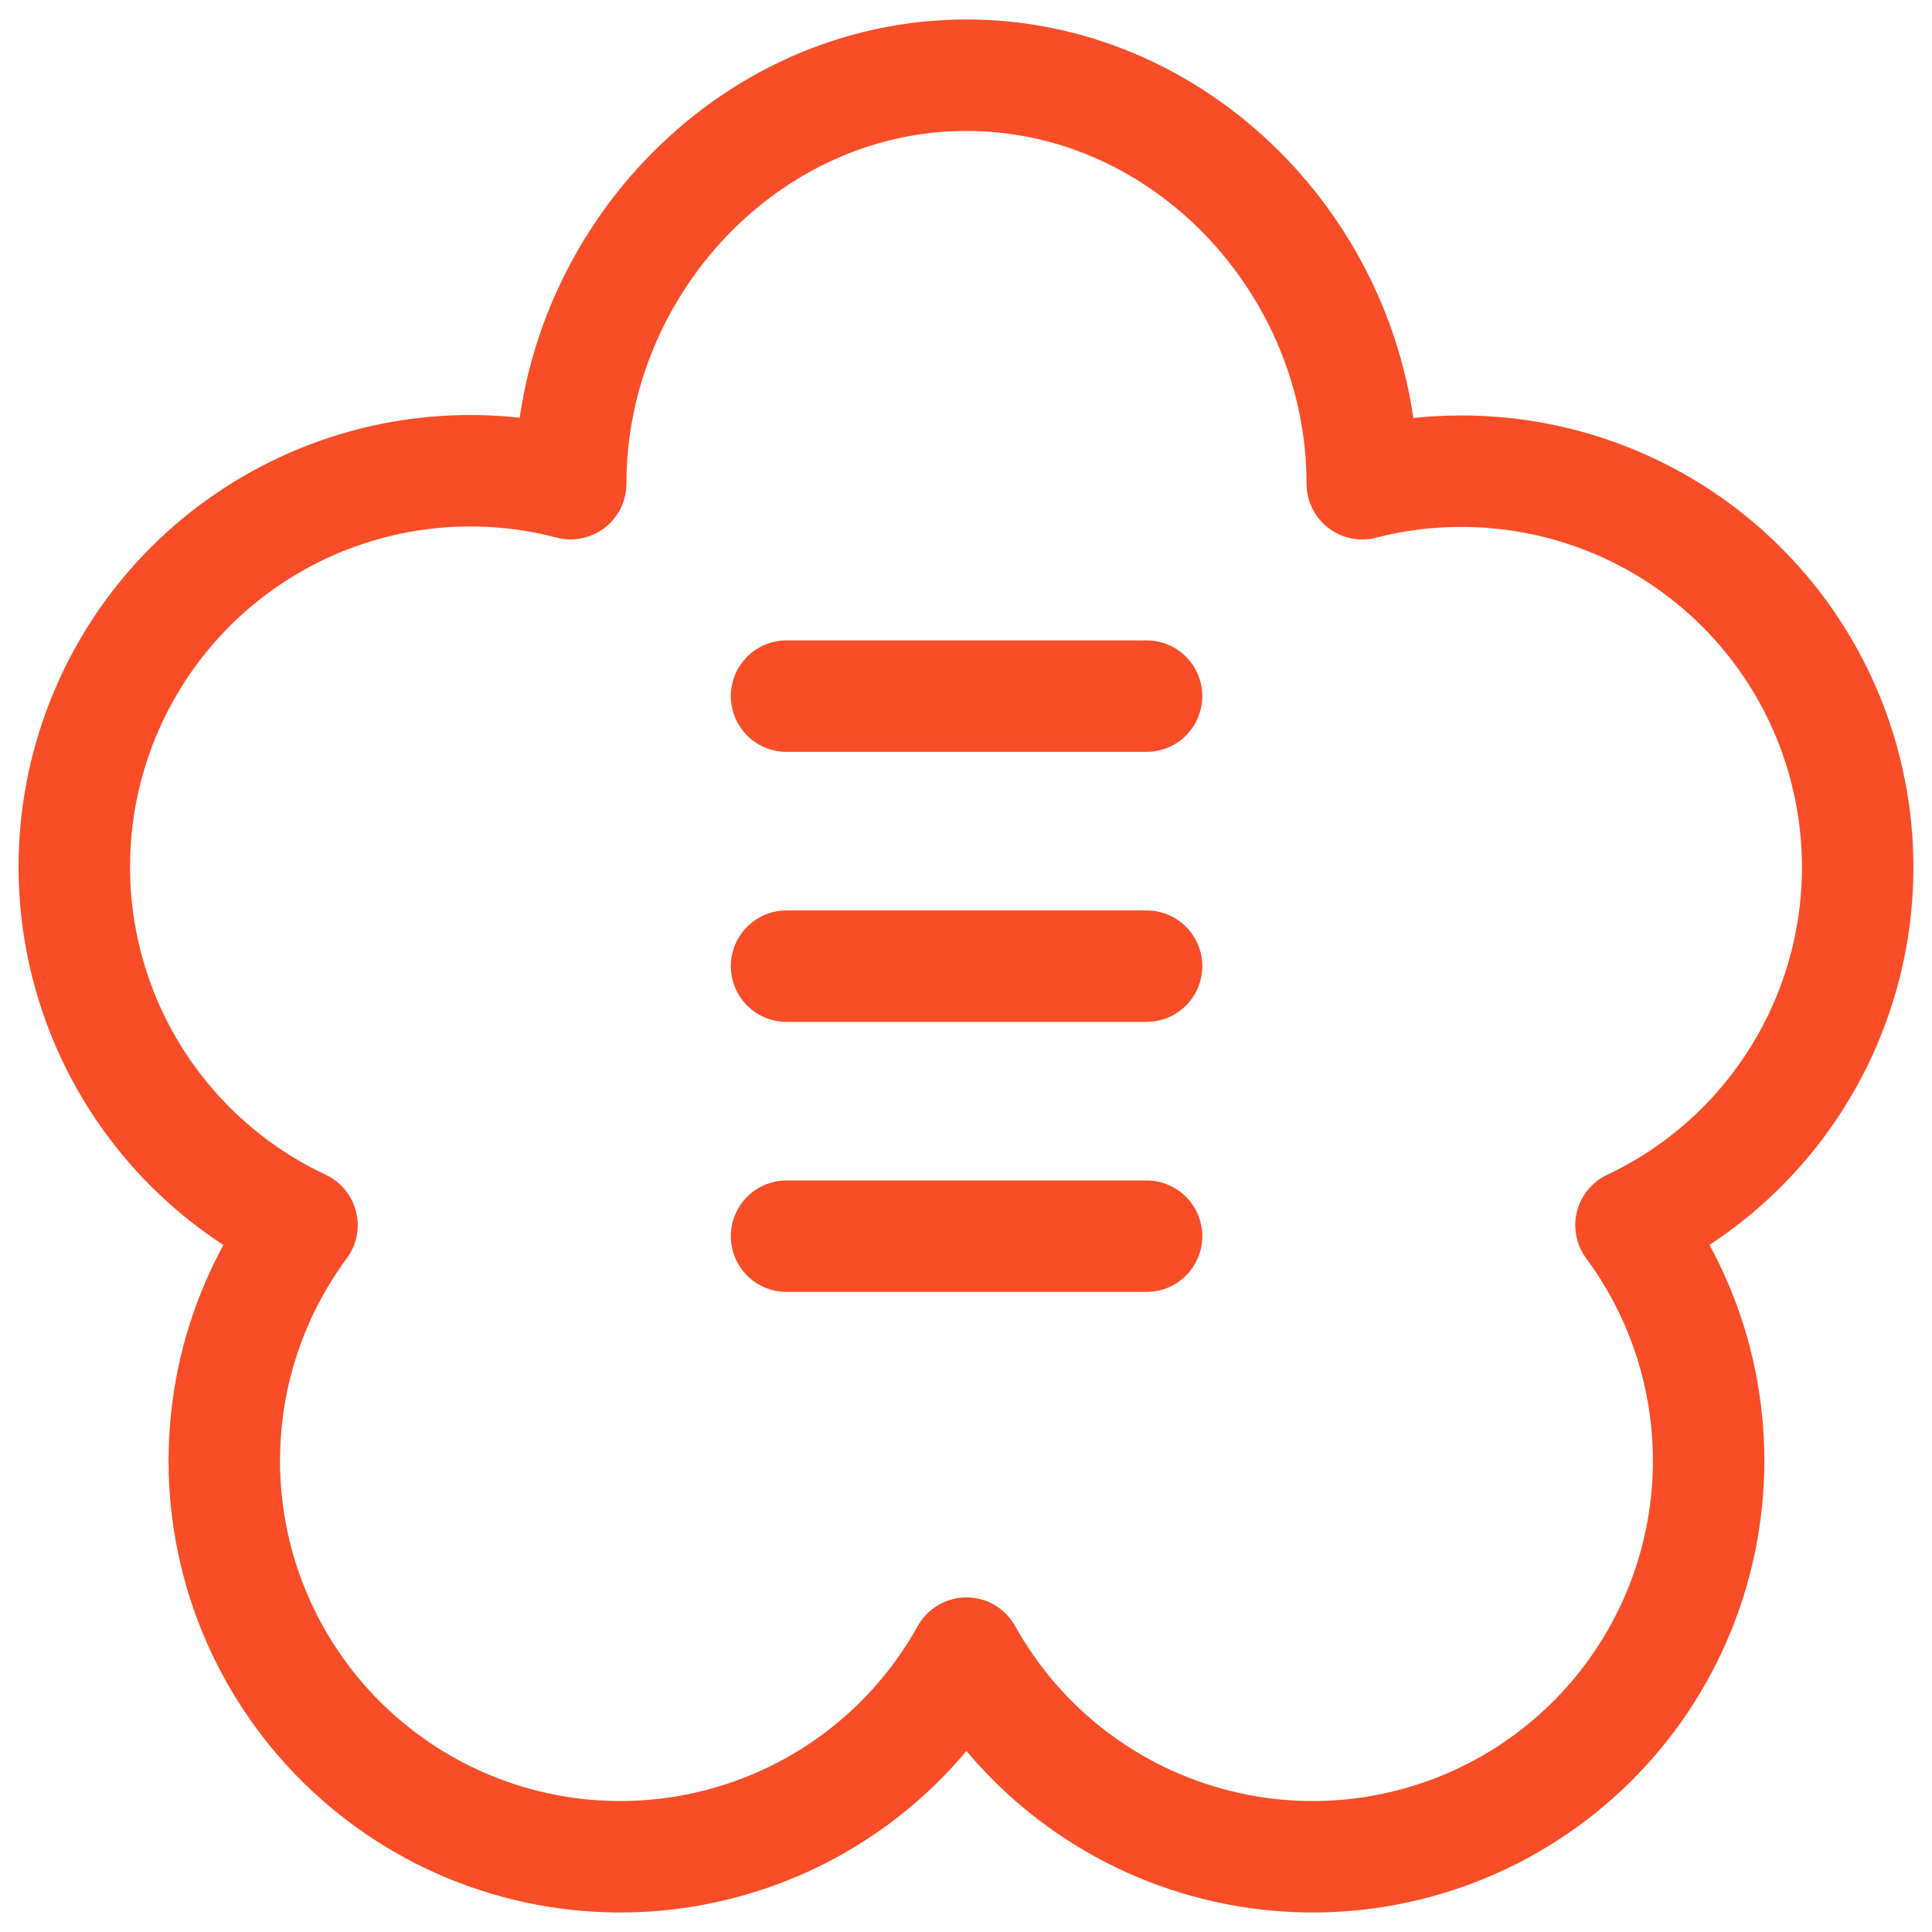 <svg width="26" height="26" viewBox="0 0 26 26" fill="none" xmlns="http://www.w3.org/2000/svg">
<path d="M13.006 1.012C15.951 1.012 18.333 3.566 18.333 6.51C18.761 6.398 19.206 6.341 19.668 6.341C20.879 6.341 22.054 6.752 22.999 7.508C23.945 8.265 24.605 9.32 24.87 10.502C25.136 11.683 24.991 12.919 24.46 14.008C23.929 15.096 23.044 15.971 21.949 16.488C22.383 17.074 22.692 17.743 22.856 18.453C23.021 19.163 23.038 19.9 22.907 20.617C22.776 21.334 22.499 22.016 22.094 22.622C21.689 23.228 21.163 23.744 20.55 24.139C19.937 24.534 19.25 24.798 18.531 24.917C17.811 25.035 17.075 25.005 16.368 24.827C15.661 24.65 14.998 24.329 14.42 23.886C13.841 23.442 13.361 22.884 13.006 22.247C12.652 22.884 12.171 23.442 11.593 23.886C11.015 24.329 10.352 24.65 9.644 24.827C8.937 25.005 8.201 25.035 7.482 24.917C6.763 24.798 6.075 24.534 5.463 24.139C4.85 23.744 4.324 23.228 3.919 22.622C3.513 22.016 3.236 21.334 3.105 20.617C2.974 19.9 2.992 19.163 3.156 18.453C3.321 17.743 3.63 17.074 4.064 16.488C2.861 15.923 1.912 14.929 1.404 13.701C0.896 12.472 0.866 11.098 1.319 9.849C1.772 8.599 2.675 7.564 3.852 6.946C5.029 6.328 6.394 6.172 7.68 6.509C7.68 3.567 10.063 1.012 13.006 1.012Z" stroke="#F94D27" stroke-width="1.5" stroke-linecap="round" stroke-linejoin="round"/>
<path d="M10.585 9.368H15.43" stroke="#F94D27" stroke-width="1.5" stroke-linecap="round"/>
<path d="M10.585 13.002H15.43" stroke="#F94D27" stroke-width="1.5" stroke-linecap="round"/>
<path d="M10.585 16.636H15.43" stroke="#F94D27" stroke-width="1.5" stroke-linecap="round"/>
</svg>
